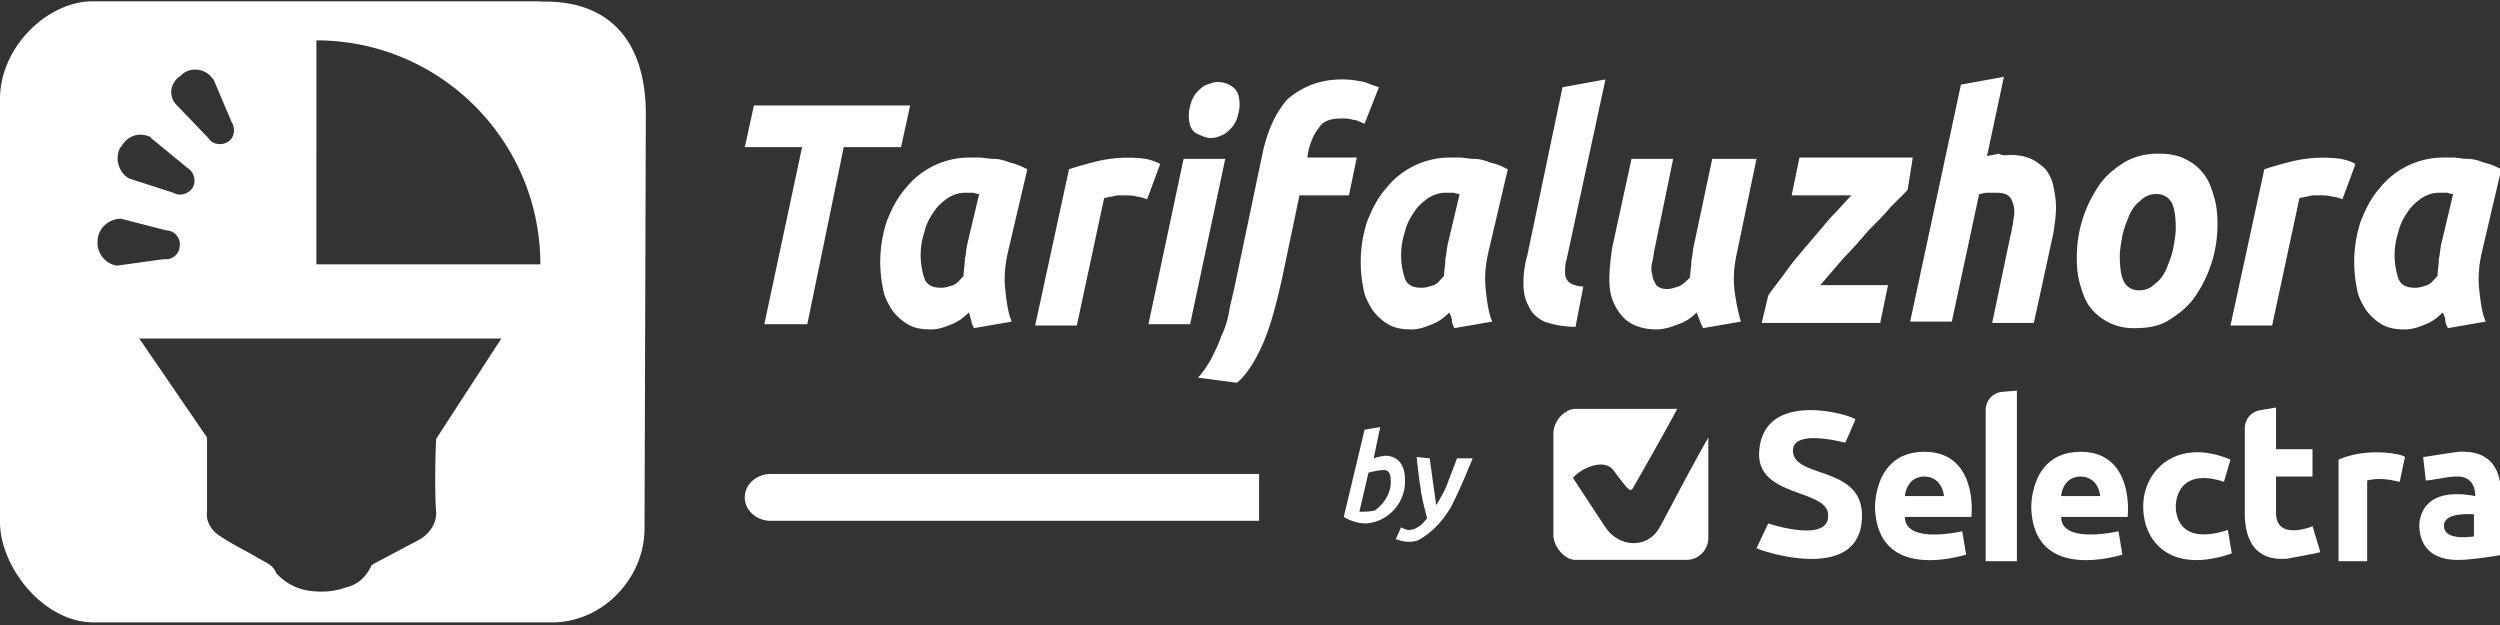 <svg xmlns="http://www.w3.org/2000/svg" viewBox="0 0 192 48"><rect x="0" y="0" width="192" height="48" fill="#333333" stroke="none"/><path fill="#fff" d="M96.7 36.4H59.2c-1.1 0-2 .8-2 1.8s.9 1.8 2 1.8h37.5v-3.6zM106.8 36.8c0-.3-.1-.7-.5-.7s-.8.1-1.2.2l-.7 3c.4 0 .8 0 1.2-.1.8-.6 1.3-1.5 1.2-2.4zm1.1 0c.1 1.8-1.3 3.3-3 3.4-.6 0-1.2-.2-1.7-.5l1.6-6.7 1.2-.2-.5 2.4c.3-.1.7-.2 1-.2 1.1.1 1.4 1 1.4 1.8M109.8 35.2l.5 3.6c.3-.5.6-1 .8-1.5l.8-2.1h1.2s-1 2.5-1.7 3.8c-.6 1-1.4 1.9-2.5 2.5-.6.2-1.2.1-1.7-.1l.4-.9c.2.1.4.2.6.2.8 0 1.4-.9 1.4-.9-.2-.8-.4-1.5-.5-2.3-.2-1.3-.3-2.4-.3-2.4l1 .1zM123.3 40.5l-2.5-3.8c.7-.8 2.4-1.5 3.1-.6 1.2 1.6 1.3 1.7 1.5 1.4.7-1.2 3.4-6 3.4-6.1H121c-.8 0-1.7.9-1.7 1.9v7.8c0 .8.8 1.9 1.7 1.9h8.5c1 0 1.7-.8 1.7-1.7v-7.7c-1.6 2.8-3.7 6.9-3.8 7-.9 1.5-3 1.5-4.1-.1zM137.7 34.6c0-1.7 4-.6 4-.6 0 .1.8-1.8.8-1.8-.8-.5-7.2-2.2-7.4 2.6-.1 3.5 5.5 2.7 5.3 4.9-.1 2-4.6.5-4.6.5l-.9 1.9c.3.2 8 2.8 8.1-2.4.1-4-5.3-2.9-5.3-5.1zM174.8 39.4v-2.8h2.8v-2.1h-2.8v-3.2l-1.2.2c-.7.1-1.2.7-1.2 1.4v6.5c0 1.1.2 3.8 3.3 3.5.5-.1 2.2-.4 2.5-.5l-.6-2c.1 0-2.8 1.2-2.8-1zM153.7 30.1c-.7.1-1.2.7-1.2 1.4v11.6h2.4V30l-1.2.1zM179.6 35.3v7.8h2.2v-6.2c1.2-.3 2.3.1 2.5.1l.4-1.9c-.1-.2-2.8-.8-5.1.2zM188.8 34.7c-.8.1-2.6.4-2.7.4l.2 1.8c.4 0 1.7-.3 2.3-.3 1.6-.1 1.5 1.5 1.5 1.5-4.2-.8-4.3 1.9-4.3 2.3.1 2.7 2.6 2.6 3.1 2.6.8 0 2.9-.3 3.2-.4v-4.7c-.1-.5.1-3.4-3.3-3.2zm1.2 6.5c-.1 0-2.4.4-2.3-.9.1-1 2.2-.8 2.3-.8v1.7zM167.1 38.9c0-.6.3-3 3.7-1.9l.5-1.7c-4-1.7-6.7.7-6.7 3.6 0 2.8 2.2 5.2 6.8 3.6l-.3-1.8c-3.7 1.2-4-1.1-4-1.8zM159.8 34.7c-3.6 0-3.8 3.6-3.8 4.3.2 5.4 5.9 3.9 7 3.6l-.3-1.8c-.9.2-4.4.8-4.4-1.1h5.1c.1-.8.2-5-3.6-5zm-1.5 3.4c0-.2.2-1.5 1.5-1.5.3 0 1.3.1 1.5 1.5h-3zM147.8 34.7c-3.6 0-3.8 3.6-3.8 4.3.2 5.4 5.9 3.9 7 3.6l-.3-1.8c-.9.2-4.4.8-4.4-1.1h5.1c.1-.8.2-5-3.6-5zm-1.5 3.4c0-.2.2-1.5 1.5-1.5.3 0 1.3.1 1.5 1.5h-3zM69.9 8.1l-.7 3.2h-4.4L62 24.9h-3.3l2.9-13.6h-4.4l.7-3.2h12zM77.4 19.4c-.2.9-.3 1.8-.2 2.8.1.9.2 1.8.5 2.5l-2.9.5c-.1-.2-.2-.4-.2-.6-.1-.2-.1-.4-.2-.6-.4.4-.8.7-1.3.9s-1 .4-1.6.4c-.7 0-1.3-.1-1.8-.4-.5-.3-.9-.7-1.2-1.1-.3-.5-.6-1-.7-1.7a10.07 10.07 0 01.3-5.1c.4-1 .8-1.8 1.5-2.6a6.26 6.26 0 014.9-2.3h.7c.3 0 .7.1 1.1.1s.8.1 1.3.3c.5.1.9.3 1.3.5l-1.5 6.4zm-2.2-4.5c-.2 0-.4-.1-.5-.1h-.5c-.5 0-.9.1-1.4.4-.4.3-.8.6-1.1 1.1-.3.4-.6 1-.7 1.5a5.66 5.66 0 000 3.6c.2.5.6.7 1.3.7.3 0 .6-.1.9-.2.3-.1.5-.4.8-.7 0-.4.1-.8.1-1.3.1-.4.1-.8.2-1.2l.9-3.8zM88.1 15.3c-.3-.1-.6-.2-.8-.2-.3-.1-.7-.1-1.2-.1-.2 0-.4 0-.7.1-.2 0-.4.1-.6.1L82.7 25h-3.2l2.6-12c.6-.2 1.3-.4 2.1-.6a10.32 10.32 0 013.8-.2c.4.1.8.2 1.1.4l-1 2.7zM91.4 24.9h-3.2l2.7-12.7h3.2l-2.7 12.7zM93 10.6c-.4 0-.8-.2-1.2-.4-.4-.3-.5-.8-.5-1.4 0-.3.1-.7.2-1s.3-.6.5-.8c.2-.2.4-.4.7-.5.3-.1.5-.2.8-.2.4 0 .8.1 1.2.4.4.3.5.8.5 1.4 0 .3-.1.7-.2 1s-.3.6-.5.8-.4.4-.7.5c-.2.1-.5.2-.8.2zM103.1 6.1c.6 0 1.2.1 1.7.2.5.2.8.3 1.1.4l-1.1 2.8c-.3-.1-.6-.3-.9-.3-.3-.1-.6-.1-.9-.1-.8 0-1.4.2-1.7.7-.4.5-.6 1-.8 1.7l-.1.6h3.8l-.6 2.9h-3.8l-1.3 6.2c-.5 2.3-1 4.1-1.6 5.4s-1.2 2.2-1.9 2.8l-3-.4c.4-.4.7-.9 1-1.4.3-.6.6-1.2.8-1.8.3-.6.5-1.3.6-1.9s.3-1.3.4-1.8L97 11.6c.4-1.7 1-3 1.9-4 1.2-1 2.5-1.5 4.2-1.5zM114.3 19.4c-.2.9-.3 1.8-.2 2.8.1.9.2 1.8.5 2.5l-2.9.5c-.1-.2-.2-.4-.2-.6s-.1-.4-.2-.6c-.4.4-.8.7-1.3.9-.5.2-1 .4-1.6.4-.7 0-1.3-.1-1.8-.4-.5-.3-.9-.7-1.2-1.1-.3-.5-.6-1-.7-1.7a10.07 10.07 0 01.3-5.1c.4-1 .8-1.8 1.5-2.6a6.26 6.26 0 014.9-2.3h.7c.3 0 .7.1 1.1.1s.8.1 1.3.3c.5.1.9.3 1.3.5l-1.5 6.4zm-2.2-4.5c-.2 0-.4-.1-.5-.1h-.5c-.5 0-.9.1-1.4.4-.4.3-.8.6-1.1 1.1-.3.4-.6 1-.7 1.5a5.66 5.66 0 000 3.6c.2.5.6.7 1.3.7.3 0 .6-.1.9-.2.3-.1.5-.4.8-.7 0-.4.1-.8.1-1.3.1-.4.1-.8.2-1.2l.9-3.8zM121 25.1c-1 0-1.8-.2-2.4-.4-.6-.3-1-.7-1.2-1.2-.3-.5-.4-1.1-.4-1.8s.1-1.4.3-2.1L120 6.7l3.3-.6-3 13.9c-.1.3-.1.6-.1.8 0 .2 0 .5.1.6.1.2.2.3.4.4.2.1.5.2.9.2l-.6 3.1zM134.9 12.2l-1.5 7.2c-.2.9-.3 1.8-.2 2.8.1.9.3 1.8.5 2.5l-2.9.5c-.2-.4-.3-.7-.5-1.2-.4.4-.8.7-1.4.9-.5.2-1.1.4-1.7.4-.8 0-1.5-.2-2-.5s-.9-.8-1.2-1.4c-.3-.6-.4-1.2-.4-2 0-.7.1-1.5.2-2.3l1.5-6.9h3.2l-1.4 6.8c-.1.4-.1.7-.2 1.1-.1.4-.1.7 0 1 0 .3.2.6.3.8.2.2.5.3.8.3.3 0 .6-.1.9-.2.3-.1.6-.4.9-.7 0-.4.1-.8.1-1.3.1-.4.1-.8.2-1.2l1.4-6.6h3.4zM146.5 14.6l-1.3 1.3c-.5.6-1.1 1.2-1.7 1.8-.6.7-1.2 1.4-1.9 2.1l-1.8 2.1h5.2l-.6 2.9h-9.1l.5-2.1c.4-.6.9-1.2 1.4-1.9.5-.7 1.1-1.4 1.7-2.1l1.7-2c.6-.6 1.1-1.2 1.6-1.7h-4.6l.6-2.9h8.7l-.4 2.5zM154.4 11.9c.6 0 1.1.1 1.6.3.4.2.8.5 1.1.8.3.4.5.8.6 1.3.1.5.2 1 .2 1.6 0 .7-.1 1.3-.2 2l-1.5 6.9H153l1.4-6.7c.1-.3.1-.6.2-.9 0-.3.1-.6.1-.9 0-.4-.1-.8-.3-1.1-.2-.3-.6-.4-1.1-.4h-.7c-.2 0-.4.1-.6.1l-2.1 9.8h-3.2l3.9-18.2 3.3-.6-1.3 6.1c.3-.1.6-.1.9-.2.4.2.6.1.9.1zM164 25.2a4.21 4.21 0 01-3.4-1.5c-.4-.5-.6-1-.8-1.7-.2-.6-.3-1.3-.3-2.1a9.67 9.67 0 011.6-5.5c.5-.8 1.2-1.4 2-1.9s1.7-.7 2.7-.7c.7 0 1.4.1 2 .4.6.3 1 .6 1.4 1.1.4.5.6 1 .8 1.7.2.6.3 1.3.3 2.1a9.67 9.67 0 01-1.6 5.5c-.5.8-1.2 1.4-2 1.9-.7.5-1.6.7-2.7.7zm1.6-10.3c-.5 0-.9.2-1.2.5-.4.3-.7.7-.9 1.2-.2.5-.4 1-.5 1.5-.1.6-.2 1.1-.2 1.6 0 .8.1 1.5.3 1.9.2.4.6.7 1.2.7.5 0 .9-.2 1.2-.5.4-.3.7-.7.9-1.2.2-.5.4-1 .5-1.5.1-.6.2-1.1.2-1.6 0-.8-.1-1.5-.3-1.9s-.6-.7-1.2-.7zM179.9 15.3c-.3-.1-.6-.2-.8-.2-.3-.1-.7-.1-1.2-.1-.2 0-.4 0-.7.1-.2 0-.4.1-.6.1l-2.1 9.8h-3.2l2.6-12c.6-.2 1.3-.4 2.1-.6a10.32 10.32 0 013.8-.2c.4.1.8.2 1.1.4l-1 2.7zM190.6 19.4c-.2.9-.3 1.8-.2 2.8.1.9.2 1.8.5 2.5l-2.9.5c-.1-.2-.2-.4-.2-.6s-.1-.4-.2-.6c-.4.4-.8.7-1.3.9s-1 .4-1.6.4c-.7 0-1.3-.1-1.8-.4-.5-.3-.9-.7-1.2-1.1-.3-.5-.6-1-.7-1.7a10.07 10.07 0 01.3-5.1c.4-1 .8-1.8 1.5-2.6a6.26 6.26 0 014.9-2.3h.7c.3 0 .7.1 1.1.1s.8.1 1.3.3c.5.1.9.3 1.3.5l-1.5 6.4zm-2.2-4.5c-.2 0-.4-.1-.5-.1h-.5c-.5 0-.9.1-1.4.4-.4.3-.8.6-1.1 1.1-.3.4-.6 1-.7 1.5a5.66 5.66 0 000 3.6c.2.5.6.7 1.3.7.3 0 .6-.1.9-.2.3-.1.5-.4.8-.7 0-.4.1-.8.1-1.3.1-.4.1-.8.2-1.2l.9-3.8zM41.4.1H7.1C3.7.1-.1 3.6 0 7.8v32.3c0 3.4 3.3 7.7 7.2 7.7h35.2c3.9 0 7.1-3.4 7.1-7.2l.1-32.1C49.4-1.1 41.3.3 41.4.1zM13.9 5.8l.1-.1c.7-.6 1.8-.4 2.3.3l.1.1 1.4 3.3c.3.5.2 1.2-.3 1.5-.5.3-1.2.2-1.5-.3L13.5 8c-.6-.7-.4-1.7.4-2.2zm-4.7 5.6s0-.1.1-.1c.4-.8 1.3-1.2 2.2-.8 0 0 .1 0 .1.1l2.8 2.3c.5.3.7 1 .4 1.5-.3.5-1 .7-1.5.4l-3.4-1.1a1.8 1.8 0 01-.7-2.3zm-1.7 7.1c0-.9.8-1.7 1.8-1.7l3.5.9c.6 0 1.1.6 1 1.2 0 .6-.6 1.1-1.2 1l-3.6.5c-.9-.1-1.6-1-1.5-1.9zm26 15.2c-.1 1.8-.1 4.5 0 5.7 0 .9-.6 1.7-1.4 2.1l-3.4 1.8c-.1.1-.2.1-.2.2-.4.8-1 1.4-1.9 1.6-.8.3-1.7.4-2.6.3a4.2 4.2 0 01-2.8-1.4c-.2-.6-.8-.8-1.3-1.1-1-.6-2.1-1.1-3.1-1.8-.6-.4-1-1.1-.9-1.8v-5.7L10.7 26h27.8l-5 7.7zm-9.2-13.4V3.1c9.5 0 17.2 7.7 17.2 17.2H24.3z"/></svg>